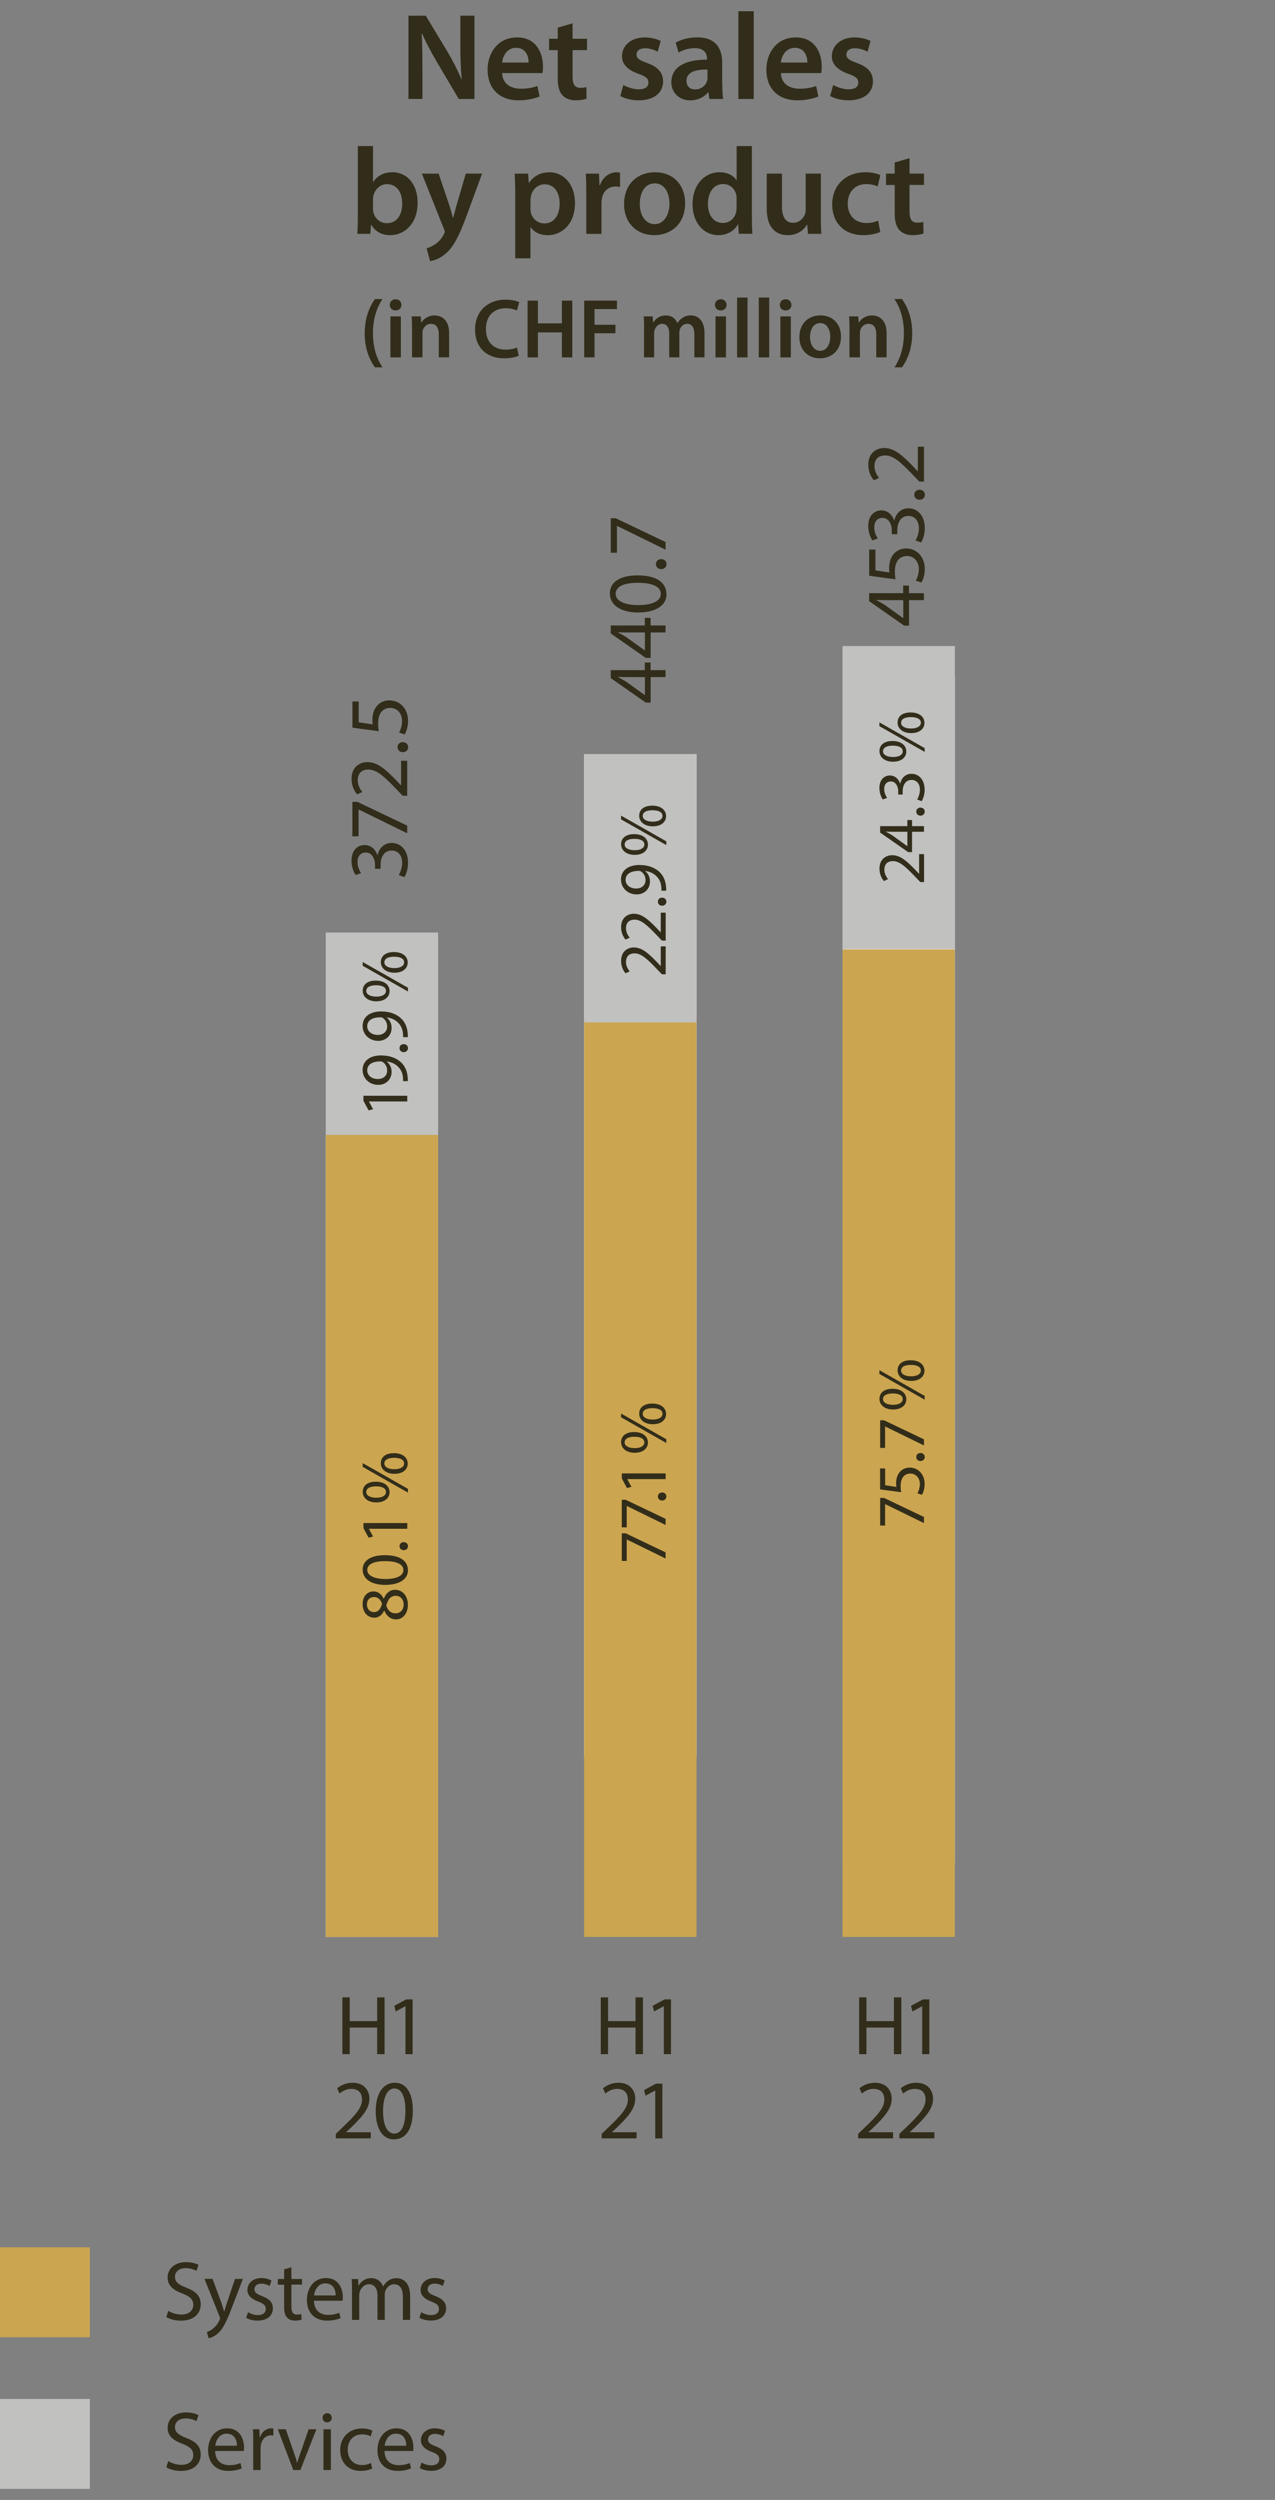 <?xml version="1.0" encoding="utf-8"?>
<!-- Generator: Adobe Illustrator 24.0.1, SVG Export Plug-In . SVG Version: 6.00 Build 0)  -->
<svg version="1.1" xmlns="http://www.w3.org/2000/svg" xmlns:xlink="http://www.w3.org/1999/xlink" x="0px" y="0px"
	 viewBox="0 0 227 445" style="enable-background:new 0 0 227 445;" xml:space="preserve">
<rect x="0" y="0" width="227" height="445" fill="#808080" stroke="none"/>
<style type="text/css">
	.st0{fill:none;}
	.st1{fill:#FFFFFF;}
	.st2{fill:#CCA550;}
	.st3{fill:#C1C1BF;}
	.st4{fill:#878782;}
	.st5{fill-rule:evenodd;clip-rule:evenodd;fill:#CCA550;stroke:#FFFFFF;stroke-width:2;stroke-miterlimit:10;}
	.st6{fill-rule:evenodd;clip-rule:evenodd;fill:#878782;stroke:#FFFFFF;stroke-width:2;stroke-miterlimit:10;}
	.st7{fill-rule:evenodd;clip-rule:evenodd;fill:#C1C1BF;stroke:#FFFFFF;stroke-width:2;stroke-miterlimit:10;}
	.st8{fill:#312D1A;}
	.st9{fill:#CCA550;stroke:#FFFFFF;stroke-width:2;stroke-miterlimit:10;}
	.st10{fill:#878782;stroke:#FFFFFF;stroke-width:2;stroke-miterlimit:10;}
	.st11{opacity:0.6;fill-rule:evenodd;clip-rule:evenodd;fill:#CCA550;stroke:#FFFFFF;stroke-width:2;stroke-miterlimit:10;}
	.st12{opacity:0.6;fill:#CCA550;}
	.st13{display:none;}
	.st14{display:inline;}
	.st15{display:inline;fill:#CCA550;}
	.st16{display:inline;fill:#878782;}
	.st17{display:inline;fill:#C1C1BF;}
	.st18{display:inline;fill:none;}
	.st19{fill:#14407F;}
	.st20{fill:#286094;}
	.st21{fill:#95A4C9;}
	.st22{fill:#75C8F1;}
	.st23{fill:#FF407F;}
	.st24{display:inline;fill:#FFFFFF;}
	.st25{display:inline;opacity:0.6;fill:#CCA550;}
</style>
<g id="Hintergrund">
</g>
<g id="Grafik">
	<rect x="58" y="202" class="st1" width="20" height="142.78"/>
	<rect x="58" y="202" class="st2" width="20" height="142.78"/>
	<rect x="58" y="166" class="st3" width="20" height="36"/>
	<rect y="400.03" class="st2" width="16" height="16"/>
	<rect y="427.03" class="st3" width="16" height="16"/>
	<rect x="104" y="134.26" class="st1" width="20" height="178.52"/>
	<rect x="150" y="120.63" class="st1" width="20" height="211.16"/>
	<rect x="150" y="169" class="st2" width="20" height="175.78"/>
	<rect x="150" y="115" class="st3" width="20" height="53.95"/>
	<g>
		<rect x="150" y="71.83" class="st0" width="20" height="39.75"/>
		<path class="st8" d="M164.5,106.83h-2.66v4.53h-0.87l-6.23-4.35v-1.42h6.06v-1.36h1.03v1.36h2.66V106.83z M160.81,106.83h-3.25
			c-0.51,0-1.02-0.01-1.53-0.04v0.04c0.57,0.3,0.99,0.54,1.44,0.81l3.32,2.38h0.03V106.83z"/>
		<path class="st8" d="M155.86,97.81v3.72l2.5,0.38c-0.03-0.22-0.06-0.43-0.06-0.79c0-0.75,0.17-1.5,0.52-2.1
			c0.44-0.76,1.28-1.39,2.5-1.39c1.91,0,3.33,1.51,3.33,3.63c0,1.06-0.3,1.96-0.6,2.43l-1-0.33c0.24-0.4,0.54-1.2,0.54-2.08
			c0-1.24-0.81-2.31-2.11-2.31c-1.26,0.02-2.16,0.85-2.16,2.8c0,0.55,0.06,0.99,0.11,1.35l-4.68-0.63v-4.66H155.86z"/>
		<path class="st8" d="M162.99,96.2c0.24-0.38,0.61-1.24,0.61-2.16c0-1.69-1.08-2.22-1.89-2.2c-1.37,0.02-1.95,1.24-1.95,2.52v0.73
			h-0.99v-0.73c0-0.96-0.5-2.17-1.65-2.17c-0.78,0-1.47,0.49-1.47,1.71c0,0.78,0.34,1.53,0.64,1.95l-0.96,0.34
			c-0.38-0.51-0.75-1.5-0.75-2.55c0-1.92,1.14-2.79,2.33-2.79c1,0,1.86,0.6,2.29,1.8h0.03c0.24-1.2,1.14-2.17,2.5-2.17
			c1.56,0,2.92,1.21,2.92,3.55c0,1.09-0.34,2.05-0.66,2.53L162.99,96.2z"/>
		<path class="st8" d="M163.72,88.96c-0.55,0-0.94-0.38-0.94-0.9s0.39-0.88,0.94-0.88c0.54,0,0.95,0.34,0.95,0.9
			C164.67,88.6,164.26,88.96,163.72,88.96z"/>
		<path class="st8" d="M164.5,85.73h-0.81l-1-1.03c-2.37-2.49-3.63-3.61-5.1-3.63c-0.99,0-1.9,0.48-1.9,1.93
			c0,0.88,0.45,1.62,0.82,2.07l-0.93,0.42c-0.57-0.67-0.99-1.63-0.99-2.76c0-2.1,1.44-2.98,2.83-2.98c1.8,0,3.25,1.3,5.24,3.36
			l0.72,0.78h0.03v-4.38h1.09V85.73z"/>
	</g>
	<g>
		<rect x="104" y="85.53" class="st0" width="20" height="39.75"/>
		<path class="st8" d="M118.5,120.53h-2.66v4.53h-0.87l-6.23-4.35v-1.42h6.06v-1.36h1.03v1.36h2.66V120.53z M114.81,120.53h-3.25
			c-0.51,0-1.02-0.01-1.53-0.04v0.04c0.57,0.3,0.99,0.54,1.44,0.81l3.32,2.38h0.03V120.53z"/>
		<path class="st8" d="M118.5,112.58h-2.66v4.53h-0.87l-6.23-4.35v-1.42h6.06v-1.36h1.03v1.36h2.66V112.58z M114.81,112.58h-3.25
			c-0.51,0-1.02-0.01-1.53-0.04v0.04c0.57,0.3,0.99,0.54,1.44,0.81l3.32,2.38h0.03V112.58z"/>
		<path class="st8" d="M113.52,102.42c3.31,0,5.14,1.23,5.14,3.39c0,1.9-1.79,3.19-5.01,3.22c-3.27,0-5.07-1.41-5.07-3.39
			C108.58,103.59,110.42,102.42,113.52,102.42z M113.67,107.71c2.54,0,3.98-0.78,3.98-1.98c0-1.35-1.58-1.99-4.07-1.99
			c-2.4,0-3.97,0.61-3.97,1.98C109.61,106.87,111.02,107.71,113.67,107.71z"/>
		<path class="st8" d="M117.72,101.31c-0.55,0-0.94-0.38-0.94-0.9s0.39-0.88,0.94-0.88c0.54,0,0.95,0.34,0.95,0.9
			C118.67,100.95,118.26,101.31,117.72,101.31z"/>
		<path class="st8" d="M108.75,92.25h0.87l8.88,4.24v1.36l-8.63-4.23h-0.03v4.77h-1.1V92.25z"/>
	</g>
	<rect x="104" y="181" class="st2" width="20" height="163.78"/>
	<rect x="104" y="134.28" class="st3" width="20" height="47.72"/>
	<g>
		<rect x="58" y="101.75" class="st0" width="20" height="55"/>
		<path class="st8" d="M70.99,155.76c0.24-0.37,0.61-1.24,0.61-2.16c0-1.69-1.08-2.22-1.89-2.2c-1.37,0.02-1.95,1.24-1.95,2.52v0.73
			h-0.99v-0.73c0-0.96-0.5-2.17-1.65-2.17c-0.78,0-1.47,0.49-1.47,1.71c0,0.78,0.34,1.53,0.64,1.95l-0.96,0.35
			c-0.38-0.51-0.75-1.5-0.75-2.55c0-1.92,1.14-2.79,2.33-2.79c1,0,1.86,0.6,2.29,1.8h0.03c0.24-1.2,1.14-2.17,2.5-2.17
			c1.56,0,2.92,1.21,2.92,3.55c0,1.09-0.34,2.05-0.66,2.53L70.99,155.76z"/>
		<path class="st8" d="M62.75,142.73h0.87l8.88,4.24v1.36l-8.63-4.23h-0.03v4.77h-1.1V142.73z"/>
		<path class="st8" d="M72.5,141.64h-0.81l-1-1.03c-2.37-2.49-3.63-3.61-5.1-3.63c-0.99,0-1.9,0.48-1.9,1.93
			c0,0.88,0.45,1.62,0.82,2.07l-0.93,0.42c-0.57-0.67-0.99-1.63-0.99-2.76c0-2.1,1.44-2.98,2.83-2.98c1.8,0,3.25,1.3,5.24,3.36
			l0.72,0.78h0.03v-4.38h1.09V141.64z"/>
		<path class="st8" d="M71.72,133.89c-0.55,0-0.94-0.38-0.94-0.9s0.39-0.88,0.94-0.88c0.54,0,0.95,0.34,0.95,0.9
			C72.67,133.53,72.26,133.89,71.72,133.89z"/>
		<path class="st8" d="M63.86,124.85v3.72l2.5,0.38c-0.03-0.22-0.06-0.43-0.06-0.79c0-0.75,0.17-1.5,0.52-2.1
			c0.44-0.76,1.28-1.39,2.5-1.39c1.91,0,3.33,1.51,3.33,3.63c0,1.06-0.3,1.96-0.6,2.43l-1-0.33c0.24-0.4,0.54-1.2,0.54-2.08
			c0-1.24-0.81-2.31-2.11-2.31c-1.26,0.02-2.16,0.85-2.16,2.8c0,0.55,0.06,0.99,0.11,1.35l-4.68-0.63v-4.66H63.86z"/>
	</g>
	<g>
		<rect x="58" y="202" class="st0" width="20" height="143"/>
		<path class="st8" d="M70.52,288.26c-0.98,0-1.68-0.59-2.09-1.55l-0.04,0.01c-0.41,0.86-1.08,1.24-1.75,1.24
			c-1.24,0-2.08-1.04-2.08-2.41c0-1.51,0.95-2.27,1.92-2.27c0.66,0,1.37,0.32,1.82,1.28h0.04c0.38-0.97,1.07-1.57,2.01-1.57
			c1.36,0,2.27,1.16,2.27,2.65C72.63,287.28,71.66,288.26,70.52,288.26z M66.58,286.96c0.78,0,1.2-0.59,1.44-1.49
			c-0.23-0.67-0.71-1.19-1.42-1.19c-0.62,0-1.27,0.37-1.27,1.32C65.33,286.48,65.9,286.96,66.58,286.96z M70.47,284.06
			c-0.95,0-1.4,0.66-1.7,1.72c0.26,0.91,0.86,1.4,1.61,1.4c0.79,0.04,1.49-0.56,1.49-1.56C71.86,284.67,71.28,284.06,70.47,284.06z"
			/>
		<path class="st8" d="M68.52,276.83c2.65,0,4.11,0.98,4.11,2.71c0,1.52-1.43,2.55-4.01,2.58c-2.61,0-4.05-1.13-4.05-2.71
			C64.57,277.77,66.04,276.83,68.52,276.83z M68.64,281.07c2.03,0,3.18-0.62,3.18-1.58c0-1.08-1.26-1.6-3.25-1.6
			c-1.92,0-3.18,0.49-3.18,1.58C65.39,280.39,66.52,281.07,68.64,281.07z"/>
		<path class="st8" d="M71.88,275.94c-0.44,0-0.75-0.3-0.75-0.72s0.31-0.71,0.75-0.71c0.43,0,0.76,0.28,0.76,0.72
			C72.63,275.65,72.31,275.94,71.88,275.94z"/>
		<path class="st8" d="M65.69,272.13v0.02l0.73,1.36l-0.8,0.2l-0.91-1.7v-0.9h7.8v1.02H65.69z"/>
		<path class="st8" d="M72.63,265.69l-8.06-4.58v-0.67l8.06,4.58V265.69z M66.9,263.75c1.64,0,2.46,0.86,2.46,1.87
			c0,0.97-0.78,1.81-2.35,1.82c-1.56,0-2.43-0.85-2.43-1.88C64.57,264.47,65.41,263.75,66.9,263.75z M66.97,266.6
			c1,0.02,1.75-0.35,1.75-1.01c0-0.7-0.74-1.01-1.77-1.01c-0.95,0-1.74,0.28-1.74,1.01C65.21,266.25,65.99,266.6,66.97,266.6z
			 M70.13,258.67c1.64,0,2.46,0.86,2.46,1.86c0,0.97-0.78,1.81-2.34,1.82c-1.57,0-2.45-0.85-2.45-1.88
			C67.8,259.38,68.64,258.67,70.13,258.67z M70.2,261.53c1,0.01,1.75-0.37,1.75-1.02c0-0.7-0.74-1.01-1.78-1.01
			c-0.95,0-1.74,0.28-1.74,1.01C68.43,261.17,69.21,261.53,70.2,261.53z"/>
	</g>
	<g>
		<rect x="58" y="166" class="st0" width="20" height="36"/>
		<path class="st8" d="M65.69,196.07v0.02l0.73,1.36l-0.8,0.2l-0.91-1.7v-0.9h7.8v1.02H65.69z"/>
		<path class="st8" d="M71.76,192.45c0.02-0.23,0-0.49-0.04-0.85c-0.08-0.61-0.34-1.19-0.76-1.63c-0.47-0.52-1.15-0.89-2.08-1.03
			v0.04c0.53,0.43,0.84,1.06,0.84,1.83c0,1.4-1.06,2.3-2.39,2.3c-1.48,0-2.77-1.07-2.77-2.66c0-1.6,1.29-2.58,3.29-2.58
			c1.71,0,2.92,0.58,3.66,1.34c0.59,0.6,0.95,1.43,1.04,2.27c0.06,0.38,0.07,0.72,0.06,0.97H71.76z M67.27,192.07
			c0.97,0,1.66-0.59,1.66-1.5c0-0.71-0.35-1.26-0.82-1.54c-0.1-0.06-0.22-0.1-0.38-0.1c-1.33,0-2.35,0.49-2.35,1.6
			C65.38,191.43,66.17,192.07,67.27,192.07z"/>
		<path class="st8" d="M71.88,187.29c-0.44,0-0.75-0.3-0.75-0.72s0.31-0.71,0.75-0.71c0.43,0,0.76,0.28,0.76,0.72
			C72.63,187,72.31,187.29,71.88,187.29z"/>
		<path class="st8" d="M71.76,184.61c0.02-0.23,0-0.49-0.04-0.85c-0.08-0.61-0.34-1.19-0.76-1.63c-0.47-0.52-1.15-0.89-2.08-1.03
			v0.04c0.53,0.43,0.84,1.06,0.84,1.84c0,1.4-1.06,2.3-2.39,2.3c-1.48,0-2.77-1.07-2.77-2.66c0-1.6,1.29-2.58,3.29-2.58
			c1.71,0,2.92,0.58,3.66,1.34c0.59,0.6,0.95,1.43,1.04,2.27c0.06,0.38,0.07,0.72,0.06,0.97H71.76z M67.27,184.22
			c0.97,0,1.66-0.59,1.66-1.5c0-0.71-0.35-1.26-0.82-1.54c-0.1-0.06-0.22-0.1-0.38-0.1c-1.33,0-2.35,0.49-2.35,1.6
			C65.38,183.59,66.17,184.22,67.27,184.22z"/>
		<path class="st8" d="M72.63,176.49l-8.06-4.58v-0.67l8.06,4.58V176.49z M66.9,174.55c1.64,0,2.46,0.86,2.46,1.87
			c0,0.97-0.78,1.81-2.35,1.82c-1.56,0-2.43-0.85-2.43-1.88C64.57,175.27,65.41,174.55,66.9,174.55z M66.97,177.4
			c1,0.02,1.75-0.35,1.75-1.01c0-0.7-0.74-1.01-1.77-1.01c-0.95,0-1.74,0.28-1.74,1.01C65.21,177.05,65.99,177.4,66.97,177.4z
			 M70.13,169.47c1.64,0,2.46,0.86,2.46,1.86c0,0.97-0.78,1.81-2.34,1.82c-1.57,0-2.45-0.85-2.45-1.88
			C67.8,170.18,68.64,169.47,70.13,169.47z M70.2,172.33c1,0.01,1.75-0.37,1.75-1.02c0-0.7-0.74-1.01-1.78-1.01
			c-0.95,0-1.74,0.28-1.74,1.01C68.43,171.97,69.21,172.33,70.2,172.33z"/>
	</g>
	<g>
		<rect x="150" y="169" class="st0" width="20" height="176"/>
		<path class="st8" d="M156.7,266.64h0.7l7.1,3.39v1.09l-6.9-3.38h-0.02v3.81h-0.88V266.64z"/>
		<path class="st8" d="M157.59,261.41v2.97l2,0.3c-0.02-0.18-0.05-0.35-0.05-0.64c0-0.6,0.13-1.2,0.42-1.68
			c0.35-0.61,1.02-1.12,2-1.12c1.52,0,2.66,1.21,2.66,2.9c0,0.85-0.24,1.57-0.48,1.94l-0.8-0.26c0.19-0.32,0.43-0.96,0.43-1.67
			c0-1-0.65-1.85-1.69-1.85c-1.01,0.01-1.73,0.68-1.73,2.24c0,0.44,0.05,0.79,0.08,1.08l-3.74-0.5v-3.73H157.59z"/>
		<path class="st8" d="M163.88,260.07c-0.44,0-0.75-0.3-0.75-0.72s0.31-0.71,0.75-0.71c0.43,0,0.76,0.28,0.76,0.72
			C164.63,259.79,164.31,260.07,163.88,260.07z"/>
		<path class="st8" d="M156.7,252.82h0.7l7.1,3.39v1.09l-6.9-3.38h-0.02v3.81h-0.88V252.82z"/>
		<path class="st8" d="M164.63,249.15l-8.06-4.58v-0.67l8.06,4.58V249.15z M158.9,247.21c1.64,0,2.46,0.86,2.46,1.87
			c0,0.97-0.78,1.81-2.35,1.82c-1.56,0-2.43-0.85-2.43-1.88C156.57,247.93,157.41,247.21,158.9,247.21z M158.97,250.06
			c1,0.02,1.75-0.35,1.75-1.01c0-0.7-0.74-1.01-1.77-1.01c-0.95,0-1.74,0.28-1.74,1.01C157.21,249.71,157.99,250.06,158.97,250.06z
			 M162.13,242.13c1.64,0,2.46,0.86,2.46,1.86c0,0.97-0.78,1.81-2.34,1.82c-1.57,0-2.45-0.85-2.45-1.88
			C159.8,242.84,160.64,242.13,162.13,242.13z M162.2,244.99c1,0.01,1.75-0.37,1.75-1.02c0-0.7-0.74-1.01-1.78-1.01
			c-0.95,0-1.74,0.28-1.74,1.01C160.43,244.63,161.21,244.99,162.2,244.99z"/>
	</g>
	<g>
		<rect x="150" y="115" class="st0" width="20" height="54"/>
		<path class="st8" d="M164.5,157.01h-0.65l-0.8-0.83c-1.89-1.99-2.9-2.89-4.08-2.9c-0.79,0-1.52,0.38-1.52,1.55
			c0,0.71,0.36,1.3,0.66,1.66l-0.74,0.34c-0.46-0.54-0.79-1.31-0.79-2.21c0-1.68,1.15-2.39,2.27-2.39c1.44,0,2.6,1.04,4.19,2.69
			l0.58,0.62h0.02v-3.5h0.88V157.01z"/>
		<path class="st8" d="M164.5,148.06h-2.12v3.62h-0.7l-4.98-3.48v-1.14h4.85v-1.09h0.83v1.09h2.12V148.06z M161.55,148.06h-2.6
			c-0.41,0-0.82-0.01-1.22-0.04v0.04c0.46,0.24,0.79,0.43,1.15,0.65l2.65,1.91h0.02V148.06z"/>
		<path class="st8" d="M163.88,145.19c-0.44,0-0.75-0.3-0.75-0.72s0.31-0.71,0.75-0.71c0.43,0,0.76,0.28,0.76,0.72
			C164.63,144.9,164.31,145.19,163.88,145.19z"/>
		<path class="st8" d="M163.29,142.32c0.19-0.3,0.49-1,0.49-1.73c0-1.36-0.86-1.78-1.51-1.76c-1.09,0.01-1.56,1-1.56,2.01v0.59
			h-0.79v-0.59c0-0.77-0.4-1.74-1.32-1.74c-0.62,0-1.18,0.4-1.18,1.37c0,0.62,0.28,1.22,0.52,1.56l-0.77,0.28
			c-0.3-0.41-0.6-1.2-0.6-2.04c0-1.54,0.91-2.23,1.86-2.23c0.8,0,1.49,0.48,1.83,1.44h0.02c0.19-0.96,0.91-1.74,2-1.74
			c1.25,0,2.34,0.97,2.34,2.84c0,0.88-0.28,1.64-0.53,2.03L163.29,142.32z"/>
		<path class="st8" d="M164.63,133.84l-8.06-4.58v-0.67l8.06,4.58V133.84z M158.9,131.9c1.64,0,2.46,0.86,2.46,1.87
			c0,0.97-0.78,1.81-2.35,1.82c-1.56,0-2.43-0.85-2.43-1.88C156.57,132.62,157.41,131.9,158.9,131.9z M158.97,134.75
			c1,0.02,1.75-0.35,1.75-1.01c0-0.7-0.74-1.01-1.77-1.01c-0.95,0-1.74,0.28-1.74,1.01C157.21,134.4,157.99,134.75,158.97,134.75z
			 M162.13,126.82c1.64,0,2.46,0.86,2.46,1.86c0,0.97-0.78,1.81-2.34,1.82c-1.57,0-2.45-0.85-2.45-1.88
			C159.8,127.53,160.64,126.82,162.13,126.82z M162.2,129.68c1,0.01,1.75-0.37,1.75-1.02c0-0.7-0.74-1.01-1.78-1.01
			c-0.95,0-1.74,0.28-1.74,1.01C160.43,129.32,161.21,129.68,162.2,129.68z"/>
	</g>
	<g>
		<rect x="104" y="134" class="st0" width="20" height="49"/>
		<path class="st8" d="M118.5,173.43h-0.65l-0.8-0.83c-1.89-1.99-2.9-2.89-4.08-2.9c-0.79,0-1.52,0.38-1.52,1.55
			c0,0.71,0.36,1.3,0.66,1.66l-0.74,0.34c-0.46-0.54-0.79-1.31-0.79-2.21c0-1.68,1.15-2.39,2.27-2.39c1.44,0,2.6,1.04,4.19,2.69
			l0.58,0.62h0.02v-3.5h0.88V173.43z"/>
		<path class="st8" d="M118.5,167.43h-0.65l-0.8-0.83c-1.89-1.99-2.9-2.89-4.08-2.9c-0.79,0-1.52,0.38-1.52,1.55
			c0,0.71,0.36,1.3,0.66,1.66l-0.74,0.34c-0.46-0.54-0.79-1.31-0.79-2.21c0-1.68,1.15-2.39,2.27-2.39c1.44,0,2.6,1.04,4.19,2.69
			l0.58,0.62h0.02v-3.5h0.88V167.43z"/>
		<path class="st8" d="M117.88,161.22c-0.44,0-0.75-0.3-0.75-0.72s0.31-0.71,0.75-0.71c0.43,0,0.76,0.28,0.76,0.72
			C118.63,160.93,118.31,161.22,117.88,161.22z"/>
		<path class="st8" d="M117.76,158.54c0.02-0.23,0-0.49-0.04-0.85c-0.08-0.61-0.34-1.19-0.76-1.63c-0.47-0.52-1.15-0.89-2.08-1.03
			v0.04c0.53,0.43,0.84,1.06,0.84,1.84c0,1.4-1.06,2.3-2.39,2.3c-1.48,0-2.77-1.07-2.77-2.66c0-1.6,1.29-2.58,3.29-2.58
			c1.71,0,2.92,0.58,3.66,1.34c0.59,0.6,0.95,1.43,1.04,2.27c0.06,0.38,0.07,0.72,0.06,0.97H117.76z M113.27,158.16
			c0.97,0,1.66-0.59,1.66-1.5c0-0.71-0.35-1.26-0.82-1.54c-0.1-0.06-0.22-0.1-0.38-0.1c-1.33,0-2.35,0.49-2.35,1.6
			C111.38,157.52,112.17,158.16,113.27,158.16z"/>
		<path class="st8" d="M118.63,150.43l-8.06-4.58v-0.67l8.06,4.58V150.43z M112.9,148.48c1.64,0,2.46,0.86,2.46,1.87
			c0,0.97-0.78,1.81-2.35,1.82c-1.56,0-2.43-0.85-2.43-1.88C110.57,149.2,111.41,148.48,112.9,148.48z M112.97,151.34
			c1,0.02,1.75-0.35,1.75-1.01c0-0.7-0.74-1.01-1.77-1.01c-0.95,0-1.74,0.28-1.74,1.01C111.21,150.99,111.99,151.34,112.97,151.34z
			 M116.13,143.41c1.64,0,2.46,0.86,2.46,1.86c0,0.97-0.78,1.81-2.34,1.82c-1.57,0-2.45-0.85-2.45-1.88
			C113.8,144.12,114.64,143.41,116.13,143.41z M116.2,146.26c1,0.01,1.75-0.37,1.75-1.02c0-0.7-0.74-1.01-1.78-1.01
			c-0.95,0-1.74,0.28-1.74,1.01C114.43,145.9,115.21,146.26,116.2,146.26z"/>
	</g>
	<g>
		<rect x="104" y="183" class="st0" width="20" height="162"/>
		<path class="st8" d="M110.7,272.94h0.7l7.1,3.39v1.09l-6.9-3.38h-0.02v3.81h-0.88V272.94z"/>
		<path class="st8" d="M110.7,266.97h0.7l7.1,3.39v1.09l-6.9-3.38h-0.02v3.81h-0.88V266.97z"/>
		<path class="st8" d="M117.88,267.1c-0.44,0-0.75-0.3-0.75-0.72s0.31-0.71,0.75-0.71c0.43,0,0.76,0.28,0.76,0.72
			C118.63,266.81,118.31,267.1,117.88,267.1z"/>
		<path class="st8" d="M111.69,263.29v0.02l0.73,1.36l-0.8,0.2l-0.91-1.7v-0.9h7.8v1.02H111.69z"/>
		<path class="st8" d="M118.63,256.86l-8.06-4.58v-0.67l8.06,4.58V256.86z M112.9,254.91c1.64,0,2.46,0.86,2.46,1.87
			c0,0.97-0.78,1.81-2.35,1.82c-1.56,0-2.43-0.85-2.43-1.88C110.57,255.63,111.41,254.91,112.9,254.91z M112.97,257.77
			c1,0.02,1.75-0.35,1.75-1.01c0-0.7-0.74-1.01-1.77-1.01c-0.95,0-1.74,0.28-1.74,1.01C111.21,257.42,111.99,257.77,112.97,257.77z
			 M116.13,249.84c1.64,0,2.46,0.86,2.46,1.86c0,0.97-0.78,1.81-2.34,1.82c-1.57,0-2.45-0.85-2.45-1.88
			C113.8,250.55,114.64,249.84,116.13,249.84z M116.2,252.69c1,0.01,1.75-0.37,1.75-1.02c0-0.7-0.74-1.01-1.78-1.01
			c-0.95,0-1.74,0.28-1.74,1.01C114.43,252.33,115.21,252.69,116.2,252.69z"/>
	</g>
</g>
<g id="Typo_x5F_DE" class="st13">
	<g class="st14">
		<rect y="2.96" class="st0" width="226" height="69"/>
		<path class="st8" d="M54.18,18.58V3.75h3.08l3.83,6.36c0.99,1.65,1.85,3.37,2.53,4.97h0.04c-0.18-1.98-0.24-3.89-0.24-6.16V3.75
			h2.51v14.83h-2.79l-3.87-6.54c-0.95-1.61-1.94-3.43-2.66-5.1l-0.07,0.02c0.11,1.91,0.13,3.87,0.13,6.31v5.3H54.18z"/>
		<path class="st8" d="M70.64,13.98c0.07,1.94,1.58,2.77,3.3,2.77c1.25,0,2.16-0.18,2.97-0.48l0.4,1.87
			c-0.92,0.37-2.2,0.68-3.74,0.68c-3.48,0-5.52-2.16-5.52-5.44c0-2.97,1.8-5.76,5.24-5.76c3.5,0,4.62,2.86,4.62,5.21
			c0,0.51-0.04,0.9-0.09,1.14H70.64z M75.35,12.09c0.02-0.99-0.42-2.62-2.22-2.62c-1.67,0-2.38,1.52-2.49,2.62H75.35z"/>
		<path class="st8" d="M82.96,5.12v2.75h2.57v2.02h-2.57v4.73c0,1.3,0.35,1.98,1.39,1.98c0.51,0,0.75-0.04,1.06-0.13l0.04,2.07
			c-0.4,0.15-1.1,0.29-1.96,0.29c-0.99,0-1.83-0.35-2.33-0.9c-0.57-0.62-0.84-1.58-0.84-2.99V9.89h-1.54V7.87h1.54V5.89L82.96,5.12z
			"/>
		<path class="st8" d="M90.46,5.12v2.75h2.57v2.02h-2.57v4.73c0,1.3,0.35,1.98,1.39,1.98c0.51,0,0.75-0.04,1.06-0.13l0.04,2.07
			c-0.4,0.15-1.1,0.29-1.96,0.29c-0.99,0-1.83-0.35-2.33-0.9c-0.57-0.62-0.84-1.58-0.84-2.99V9.89h-1.54V7.87h1.54V5.89L90.46,5.12z
			"/>
		<path class="st8" d="M104.92,13.13c0,3.94-2.77,5.7-5.5,5.7c-3.04,0-5.37-2.09-5.37-5.52c0-3.52,2.31-5.68,5.54-5.68
			C102.78,7.63,104.92,9.87,104.92,13.13z M96.84,13.24c0,2.07,1.01,3.63,2.66,3.63c1.54,0,2.62-1.52,2.62-3.67
			c0-1.67-0.75-3.59-2.6-3.59C97.61,9.61,96.84,11.45,96.84,13.24z"/>
		<path class="st8" d="M116.51,15.37c0,1.28,0.04,2.33,0.09,3.21h-2.38l-0.13-1.63h-0.04c-0.46,0.77-1.52,1.87-3.43,1.87
			c-1.96,0-3.74-1.17-3.74-4.67V7.87h2.71v5.83c0,1.78,0.57,2.93,2,2.93c1.08,0,1.78-0.77,2.07-1.45c0.09-0.24,0.15-0.53,0.15-0.84
			V7.87h2.71V15.37z"/>
		<path class="st8" d="M119.22,11.06c0-1.23-0.02-2.27-0.09-3.19h2.33l0.11,1.58h0.07c0.53-0.84,1.5-1.83,3.3-1.83
			c1.41,0,2.51,0.79,2.97,1.98h0.04c0.37-0.59,0.81-1.03,1.32-1.34c0.59-0.42,1.28-0.64,2.16-0.64c1.78,0,3.59,1.21,3.59,4.64v6.31
			h-2.64v-5.92c0-1.78-0.62-2.84-1.91-2.84c-0.92,0-1.61,0.66-1.89,1.43c-0.07,0.26-0.13,0.59-0.13,0.9v6.42h-2.64v-6.21
			c0-1.5-0.59-2.55-1.85-2.55c-1.01,0-1.69,0.79-1.94,1.54c-0.11,0.26-0.15,0.57-0.15,0.88v6.34h-2.64V11.06z"/>
		<path class="st8" d="M137.52,16.1c0.62,0.37,1.78,0.77,2.75,0.77c1.19,0,1.72-0.48,1.72-1.19c0-0.73-0.44-1.1-1.76-1.56
			c-2.09-0.73-2.97-1.87-2.95-3.12c0-1.89,1.56-3.37,4.05-3.37c1.19,0,2.22,0.31,2.84,0.64l-0.53,1.91
			c-0.46-0.26-1.32-0.62-2.27-0.62c-0.97,0-1.5,0.46-1.5,1.12c0,0.68,0.51,1.01,1.87,1.5c1.94,0.7,2.84,1.69,2.86,3.28
			c0,1.94-1.52,3.37-4.36,3.37c-1.3,0-2.46-0.33-3.26-0.77L137.52,16.1z"/>
		<path class="st8" d="M154.92,16.01c0,0.97,0.04,1.91,0.15,2.57h-2.44l-0.18-1.19h-0.07c-0.66,0.84-1.78,1.43-3.17,1.43
			c-2.16,0-3.37-1.56-3.37-3.19c0-2.71,2.4-4.07,6.36-4.05v-0.18c0-0.7-0.29-1.87-2.18-1.87c-1.06,0-2.16,0.33-2.88,0.79l-0.53-1.76
			c0.79-0.48,2.18-0.95,3.87-0.95c3.43,0,4.42,2.18,4.42,4.51V16.01z M152.28,13.35c-1.91-0.04-3.74,0.37-3.74,2
			c0,1.06,0.68,1.54,1.54,1.54c1.08,0,1.87-0.7,2.11-1.47c0.07-0.2,0.09-0.42,0.09-0.59V13.35z"/>
		<path class="st8" d="M160.53,5.12v2.75h2.57v2.02h-2.57v4.73c0,1.3,0.35,1.98,1.39,1.98c0.51,0,0.75-0.04,1.06-0.13l0.04,2.07
			c-0.4,0.15-1.1,0.29-1.96,0.29c-0.99,0-1.83-0.35-2.33-0.9c-0.57-0.62-0.84-1.58-0.84-2.99V9.89h-1.54V7.87h1.54V5.89L160.53,5.12
			z"/>
		<path class="st8" d="M163.92,17.02l4.03-5.15c0.55-0.66,1.01-1.19,1.58-1.8v-0.04h-5.21V7.87h8.52v1.65l-3.94,5.04
			c-0.53,0.64-1.03,1.25-1.58,1.83v0.04h5.66v2.16h-9.04V17.02z"/>
		<path class="st8" d="M40.44,35.06c0-1.23-0.02-2.27-0.09-3.19h2.38l0.13,1.61h0.07c0.46-0.84,1.63-1.85,3.41-1.85
			c1.87,0,3.81,1.21,3.81,4.6v6.36h-2.71v-6.05c0-1.54-0.57-2.71-2.05-2.71c-1.08,0-1.83,0.77-2.11,1.58
			c-0.09,0.24-0.11,0.57-0.11,0.88v6.29h-2.73V35.06z"/>
		<path class="st8" d="M61.13,40.01c0,0.97,0.04,1.91,0.15,2.57h-2.44l-0.18-1.19H58.6c-0.66,0.84-1.78,1.43-3.17,1.43
			c-2.16,0-3.37-1.56-3.37-3.19c0-2.71,2.4-4.07,6.36-4.05v-0.18c0-0.7-0.29-1.87-2.18-1.87c-1.06,0-2.16,0.33-2.88,0.79l-0.53-1.76
			c0.79-0.48,2.18-0.95,3.87-0.95c3.43,0,4.42,2.18,4.42,4.51V40.01z M58.49,37.35c-1.91-0.04-3.74,0.37-3.74,2
			c0,1.06,0.68,1.54,1.54,1.54c1.08,0,1.87-0.7,2.11-1.47c0.07-0.2,0.09-0.42,0.09-0.59V37.35z"/>
		<path class="st8" d="M71.64,42.25c-0.57,0.26-1.69,0.57-3.04,0.57c-3.34,0-5.52-2.16-5.52-5.48c0-3.21,2.2-5.72,5.96-5.72
			c0.99,0,2,0.22,2.62,0.51l-0.48,2.02c-0.44-0.2-1.08-0.42-2.05-0.42c-2.07,0-3.3,1.52-3.28,3.48c0,2.2,1.43,3.45,3.28,3.45
			c0.95,0,1.61-0.2,2.13-0.42L71.64,42.25z"/>
		<path class="st8" d="M73.42,26.96h2.73v6.38h0.04c0.33-0.51,0.79-0.95,1.34-1.23c0.53-0.31,1.17-0.48,1.85-0.48
			c1.83,0,3.74,1.21,3.74,4.64v6.31h-2.71v-6.01c0-1.56-0.57-2.73-2.07-2.73c-1.06,0-1.8,0.7-2.09,1.52
			c-0.09,0.22-0.11,0.51-0.11,0.81v6.4h-2.73V26.96z"/>
		<path class="st8" d="M90.23,27.95c0.97-0.18,2.31-0.31,4.14-0.31c1.98,0,3.43,0.42,4.38,1.21c0.88,0.73,1.45,1.89,1.45,3.28
			c0,1.41-0.44,2.57-1.28,3.37c-1.08,1.08-2.77,1.58-4.69,1.58c-0.51,0-0.97-0.02-1.32-0.09v5.59h-2.68V27.95z M92.91,34.86
			c0.33,0.09,0.77,0.11,1.32,0.11c2.02,0,3.26-0.99,3.26-2.73c0-1.65-1.14-2.53-3.01-2.53c-0.75,0-1.28,0.07-1.56,0.13V34.86z"/>
		<path class="st8" d="M101.93,35.32c0-1.45-0.02-2.49-0.09-3.45h2.35l0.09,2.05h0.09c0.53-1.52,1.78-2.29,2.93-2.29
			c0.26,0,0.42,0.02,0.64,0.07v2.55c-0.22-0.04-0.46-0.09-0.79-0.09c-1.3,0-2.18,0.84-2.42,2.05c-0.04,0.24-0.09,0.53-0.09,0.84
			v5.54h-2.71V35.32z"/>
		<path class="st8" d="M119.54,37.13c0,3.94-2.77,5.7-5.5,5.7c-3.04,0-5.37-2.09-5.37-5.52c0-3.52,2.31-5.68,5.54-5.68
			C117.4,31.63,119.54,33.87,119.54,37.13z M111.46,37.24c0,2.07,1.01,3.63,2.66,3.63c1.54,0,2.62-1.52,2.62-3.67
			c0-1.67-0.75-3.59-2.6-3.59C112.23,33.61,111.46,35.45,111.46,37.24z"/>
		<path class="st8" d="M131.42,26.96v12.61c0,1.1,0.04,2.29,0.09,3.01h-2.42l-0.11-1.69h-0.04c-0.64,1.19-1.94,1.94-3.5,1.94
			c-2.55,0-4.58-2.18-4.58-5.48c-0.02-3.59,2.22-5.72,4.8-5.72c1.47,0,2.53,0.62,3.01,1.41h0.04v-6.07H131.42z M128.71,36.33
			c0-0.22-0.02-0.48-0.07-0.7c-0.24-1.06-1.1-1.91-2.33-1.91c-1.74,0-2.71,1.54-2.71,3.54c0,1.96,0.97,3.39,2.68,3.39
			c1.1,0,2.07-0.75,2.33-1.91c0.07-0.24,0.09-0.51,0.09-0.79V36.33z"/>
		<path class="st8" d="M143.69,39.37c0,1.28,0.04,2.33,0.09,3.21h-2.38l-0.13-1.63h-0.04c-0.46,0.77-1.52,1.87-3.43,1.87
			c-1.96,0-3.74-1.17-3.74-4.67v-6.29h2.71v5.83c0,1.78,0.57,2.93,2,2.93c1.08,0,1.78-0.77,2.07-1.45c0.09-0.24,0.15-0.53,0.15-0.84
			v-6.47h2.71V39.37z"/>
		<path class="st8" d="M149.1,36.58h0.04c0.26-0.42,0.57-0.88,0.86-1.25l2.6-3.45h3.26l-3.96,4.38l4.53,6.34h-3.32l-3.08-4.73
			l-0.92,1.08v3.65h-2.71V26.96h2.71V36.58z"/>
		<path class="st8" d="M160.48,29.12v2.75h2.57v2.02h-2.57v4.73c0,1.3,0.35,1.98,1.39,1.98c0.51,0,0.75-0.04,1.06-0.13l0.04,2.07
			c-0.4,0.15-1.1,0.29-1.96,0.29c-0.99,0-1.83-0.35-2.33-0.9c-0.57-0.62-0.84-1.58-0.84-2.99v-5.04h-1.54v-2.02h1.54v-1.98
			L160.48,29.12z"/>
		<path class="st8" d="M166.66,37.98c0.07,1.94,1.58,2.77,3.3,2.77c1.25,0,2.16-0.18,2.97-0.48l0.4,1.87
			c-0.92,0.37-2.2,0.68-3.74,0.68c-3.48,0-5.52-2.16-5.52-5.44c0-2.97,1.8-5.76,5.24-5.76c3.5,0,4.62,2.86,4.62,5.21
			c0,0.51-0.04,0.9-0.09,1.14H166.66z M171.37,36.09c0.02-0.99-0.42-2.62-2.22-2.62c-1.67,0-2.38,1.52-2.49,2.62H171.37z"/>
		<path class="st8" d="M175.87,35.06c0-1.23-0.02-2.27-0.09-3.19h2.38l0.13,1.61h0.07c0.46-0.84,1.63-1.85,3.41-1.85
			c1.87,0,3.81,1.21,3.81,4.6v6.36h-2.71v-6.05c0-1.54-0.57-2.71-2.05-2.71c-1.08,0-1.83,0.77-2.11,1.58
			c-0.09,0.24-0.11,0.57-0.11,0.88v6.29h-2.73V35.06z"/>
		<path class="st8" d="M76.03,54.19c-0.96,1.42-1.69,3.4-1.69,6.1c0,2.66,0.75,4.62,1.69,6.06h-1.35c-0.85-1.2-1.81-3.15-1.81-6.06
			c0.01-2.92,0.96-4.89,1.81-6.1H76.03z"/>
		<path class="st8" d="M79.41,55.24c0,0.56-0.41,0.99-1.05,0.99c-0.61,0-1.02-0.44-1.02-0.99c0-0.57,0.42-1,1.04-1
			C79,54.23,79.39,54.67,79.41,55.24z M77.44,64.58v-7.3h1.86v7.3H77.44z"/>
		<path class="st8" d="M81.28,59.45c0-0.84-0.01-1.54-0.06-2.17h1.62l0.09,1.09h0.04c0.31-0.57,1.11-1.26,2.32-1.26
			c1.27,0,2.59,0.83,2.59,3.13v4.33h-1.84v-4.13c0-1.05-0.39-1.84-1.4-1.84c-0.73,0-1.25,0.52-1.44,1.08
			c-0.06,0.17-0.07,0.39-0.07,0.6v4.29h-1.86V59.45z"/>
		<path class="st8" d="M100.29,64.28c-0.44,0.22-1.4,0.46-2.61,0.46c-3.21,0-5.16-2.02-5.16-5.1c0-3.33,2.31-5.34,5.4-5.34
			c1.21,0,2.08,0.25,2.46,0.45l-0.4,1.47c-0.48-0.21-1.14-0.39-1.98-0.39c-2.05,0-3.54,1.29-3.54,3.72c0,2.22,1.3,3.65,3.52,3.65
			c0.75,0,1.53-0.15,2.01-0.38L100.29,64.28z"/>
		<path class="st8" d="M103.71,54.47v4.05h4.27v-4.05h1.85v10.11h-1.85v-4.45h-4.27v4.45h-1.84V54.47H103.71z"/>
		<path class="st8" d="M111.94,54.47h5.83v1.51h-3.99v2.79h3.72v1.51h-3.72v4.29h-1.84V54.47z"/>
		<path class="st8" d="M131.22,60.46c-0.06-1.3-0.13-2.88-0.12-4.26h-0.04c-0.33,1.25-0.75,2.61-1.2,3.88l-1.47,4.38h-1.42
			l-1.35-4.32c-0.39-1.29-0.75-2.67-1.02-3.94h-0.03c-0.04,1.33-0.1,2.94-0.18,4.32l-0.22,4.06h-1.73l0.68-10.11h2.43l1.32,4.06
			c0.36,1.19,0.68,2.39,0.93,3.51h0.04c0.27-1.1,0.62-2.34,1-3.52l1.39-4.05h2.4l0.58,10.11h-1.8L131.22,60.46z"/>
		<path class="st8" d="M137.11,55.24c0,0.56-0.41,0.99-1.05,0.99c-0.62,0-1.02-0.44-1.02-0.99c0-0.57,0.42-1,1.04-1
			C136.71,54.23,137.1,54.67,137.11,55.24z M135.15,64.58v-7.3h1.86v7.3H135.15z"/>
		<path class="st8" d="M145.93,60.86c0,2.68-1.89,3.88-3.75,3.88c-2.07,0-3.66-1.42-3.66-3.77c0-2.4,1.57-3.87,3.78-3.87
			C144.48,57.11,145.93,58.64,145.93,60.86z M140.43,60.94c0,1.41,0.69,2.48,1.82,2.48c1.05,0,1.78-1.04,1.78-2.5
			c0-1.14-0.51-2.44-1.77-2.44C140.95,58.46,140.43,59.72,140.43,60.94z"/>
		<path class="st8" d="M147.9,64.75c-0.66,0-1.13-0.51-1.13-1.19c0-0.69,0.48-1.19,1.14-1.19c0.67,0,1.14,0.48,1.14,1.19
			c0,0.67-0.45,1.19-1.14,1.19H147.9z"/>
		<path class="st8" d="M149.97,66.35c0.95-1.42,1.68-3.42,1.68-6.09s-0.73-4.63-1.68-6.07h1.33c0.87,1.2,1.83,3.15,1.83,6.09
			c-0.01,2.92-0.96,4.86-1.83,6.07H149.97z"/>
	</g>
	<g class="st14">
		<rect x="29" y="402.28" class="st0" width="197" height="11.5"/>
		<path class="st8" d="M29.96,411.34c0.58,0.36,1.44,0.66,2.34,0.66c1.33,0,2.11-0.7,2.11-1.72c0-0.95-0.54-1.48-1.9-2.01
			c-1.65-0.58-2.67-1.44-2.67-2.86c0-1.57,1.31-2.74,3.27-2.74c1.04,0,1.78,0.24,2.23,0.49l-0.36,1.06c-0.33-0.18-1-0.48-1.92-0.48
			c-1.38,0-1.91,0.83-1.91,1.52c0,0.94,0.62,1.41,2.01,1.95c1.71,0.66,2.58,1.49,2.58,2.97c0,1.56-1.15,2.91-3.54,2.91
			c-0.98,0-2.04-0.28-2.58-0.65L29.96,411.34z"/>
		<path class="st8" d="M37.85,405.67l1.59,4.29c0.17,0.48,0.34,1.05,0.46,1.48h0.03c0.14-0.44,0.29-0.99,0.47-1.52l1.44-4.26h1.4
			l-1.98,5.17c-0.95,2.49-1.59,3.77-2.49,4.54c-0.65,0.57-1.29,0.79-1.62,0.85l-0.33-1.11c0.33-0.1,0.77-0.31,1.15-0.65
			c0.36-0.29,0.81-0.79,1.11-1.47c0.06-0.13,0.1-0.24,0.1-0.31c0-0.07-0.03-0.18-0.09-0.34l-2.69-6.69H37.85z"/>
		<path class="st8" d="M44.17,411.58c0.39,0.26,1.08,0.52,1.74,0.52c0.96,0,1.41-0.48,1.41-1.08c0-0.63-0.38-0.98-1.35-1.33
			c-1.3-0.47-1.92-1.19-1.92-2.06c0-1.17,0.94-2.13,2.5-2.13c0.73,0,1.38,0.21,1.79,0.45L48,406.92c-0.29-0.18-0.81-0.42-1.48-0.42
			c-0.78,0-1.22,0.45-1.22,0.99c0,0.6,0.44,0.87,1.38,1.23c1.26,0.48,1.9,1.11,1.9,2.19c0,1.27-0.99,2.17-2.71,2.17
			c-0.79,0-1.53-0.19-2.04-0.5L44.17,411.58z"/>
		<path class="st8" d="M51.88,403.59v2.08h1.89v1h-1.89v3.92c0,0.9,0.25,1.41,0.99,1.41c0.35,0,0.6-0.04,0.77-0.09l0.06,0.99
			c-0.26,0.1-0.66,0.18-1.17,0.18c-0.62,0-1.11-0.19-1.43-0.55c-0.38-0.39-0.51-1.04-0.51-1.89v-3.96h-1.13v-1h1.13v-1.74
			L51.88,403.59z"/>
		<path class="st8" d="M55.9,409.54c0.03,1.78,1.17,2.52,2.49,2.52c0.94,0,1.52-0.17,2.01-0.38l0.23,0.95
			c-0.46,0.21-1.26,0.45-2.42,0.45c-2.23,0-3.57-1.47-3.57-3.66s1.29-3.92,3.4-3.92c2.37,0,3,2.08,3,3.42
			c0,0.27-0.03,0.48-0.04,0.62H55.9z M59.76,408.6c0.02-0.84-0.34-2.15-1.83-2.15c-1.33,0-1.92,1.23-2.02,2.15H59.76z"/>
		<path class="st8" d="M62.67,407.64c0-0.75-0.01-1.36-0.06-1.96h1.15l0.06,1.17h0.04c0.4-0.69,1.08-1.33,2.28-1.33
			c0.99,0,1.74,0.6,2.06,1.46h0.03c0.23-0.4,0.51-0.72,0.81-0.94c0.44-0.33,0.92-0.51,1.6-0.51c0.96,0,2.38,0.63,2.38,3.15v4.27
			h-1.29v-4.11c0-1.4-0.51-2.23-1.57-2.23c-0.75,0-1.33,0.56-1.56,1.2c-0.06,0.18-0.1,0.42-0.1,0.66v4.48h-1.29v-4.35
			c0-1.16-0.51-2-1.51-2c-0.83,0-1.43,0.66-1.64,1.32c-0.07,0.2-0.1,0.42-0.1,0.65v4.38h-1.29V407.64z"/>
		<path class="st8" d="M75.92,409.54c0.03,1.78,1.17,2.52,2.49,2.52c0.94,0,1.52-0.17,2.01-0.38l0.23,0.95
			c-0.46,0.21-1.26,0.45-2.42,0.45c-2.23,0-3.57-1.47-3.57-3.66s1.29-3.92,3.4-3.92c2.37,0,3,2.08,3,3.42
			c0,0.27-0.03,0.48-0.04,0.62H75.92z M79.79,408.6c0.02-0.84-0.34-2.15-1.83-2.15c-1.33,0-1.92,1.23-2.02,2.15H79.79z"/>
	</g>
	<g class="st14">
		<rect x="29" y="429.03" class="st0" width="197" height="12"/>
		<path class="st8" d="M29.96,438.09c0.58,0.36,1.44,0.66,2.34,0.66c1.33,0,2.11-0.7,2.11-1.72c0-0.95-0.54-1.48-1.9-2.01
			c-1.65-0.58-2.67-1.44-2.67-2.86c0-1.57,1.31-2.74,3.27-2.74c1.04,0,1.78,0.24,2.23,0.49l-0.36,1.06c-0.33-0.18-1-0.48-1.92-0.48
			c-1.38,0-1.91,0.83-1.91,1.52c0,0.94,0.62,1.41,2.01,1.95c1.71,0.66,2.58,1.49,2.58,2.97c0,1.56-1.15,2.91-3.54,2.91
			c-0.98,0-2.04-0.28-2.58-0.65L29.96,438.09z"/>
		<path class="st8" d="M38.31,436.29c0.03,1.78,1.17,2.52,2.49,2.52c0.94,0,1.52-0.17,2.01-0.38l0.23,0.95
			c-0.46,0.21-1.26,0.45-2.42,0.45c-2.23,0-3.57-1.47-3.57-3.66s1.29-3.92,3.4-3.92c2.37,0,3,2.08,3,3.42
			c0,0.27-0.03,0.48-0.04,0.62H38.31z M42.18,435.35c0.02-0.84-0.34-2.15-1.83-2.15c-1.33,0-1.92,1.23-2.02,2.15H42.18z"/>
		<path class="st8" d="M45.09,434.69c0-0.85-0.01-1.59-0.06-2.27h1.15l0.04,1.42h0.06c0.33-0.97,1.13-1.59,2.01-1.59
			c0.15,0,0.25,0.02,0.38,0.04v1.25c-0.13-0.03-0.27-0.04-0.45-0.04c-0.93,0-1.59,0.71-1.77,1.69c-0.03,0.18-0.06,0.39-0.06,0.62
			v3.87h-1.31V434.69z"/>
		<path class="st8" d="M50.88,432.42l1.42,4.08c0.24,0.66,0.44,1.26,0.58,1.86h0.04c0.17-0.6,0.38-1.2,0.62-1.86l1.41-4.08h1.38
			l-2.85,7.26h-1.26l-2.76-7.26H50.88z"/>
		<path class="st8" d="M59.06,430.38c0.02,0.45-0.31,0.81-0.84,0.81c-0.47,0-0.79-0.36-0.79-0.81c0-0.46,0.34-0.82,0.82-0.82
			C58.74,429.56,59.06,429.92,59.06,430.38z M57.59,439.68v-7.26h1.32v7.26H57.59z"/>
		<path class="st8" d="M66.27,439.41c-0.34,0.18-1.11,0.42-2.08,0.42c-2.19,0-3.62-1.48-3.62-3.7c0-2.23,1.53-3.85,3.9-3.85
			c0.78,0,1.47,0.19,1.83,0.38l-0.3,1.02c-0.31-0.18-0.81-0.35-1.53-0.35c-1.67,0-2.56,1.23-2.56,2.75c0,1.68,1.08,2.71,2.52,2.71
			c0.75,0,1.25-0.19,1.62-0.36L66.27,439.41z"/>
		<path class="st8" d="M68.46,436.29c0.03,1.78,1.17,2.52,2.49,2.52c0.94,0,1.52-0.17,2.01-0.38l0.23,0.95
			c-0.46,0.21-1.26,0.45-2.42,0.45c-2.23,0-3.57-1.47-3.57-3.66s1.29-3.92,3.4-3.92c2.37,0,3,2.08,3,3.42
			c0,0.27-0.03,0.48-0.04,0.62H68.46z M72.33,435.35c0.02-0.84-0.34-2.15-1.83-2.15c-1.33,0-1.92,1.23-2.02,2.15H72.33z"/>
		<path class="st8" d="M75.06,438.33c0.39,0.26,1.08,0.52,1.74,0.52c0.96,0,1.41-0.48,1.41-1.08c0-0.63-0.38-0.98-1.35-1.33
			c-1.3-0.47-1.92-1.19-1.92-2.06c0-1.17,0.94-2.13,2.5-2.13c0.73,0,1.38,0.21,1.79,0.45l-0.33,0.96c-0.29-0.18-0.81-0.42-1.48-0.42
			c-0.78,0-1.22,0.45-1.22,0.99c0,0.6,0.44,0.87,1.38,1.23c1.26,0.48,1.9,1.11,1.9,2.19c0,1.27-0.99,2.17-2.71,2.17
			c-0.79,0-1.53-0.19-2.04-0.5L75.06,438.33z"/>
	</g>
	<g class="st14">
		<path class="st8" d="M62.26,355.54v4.23h4.89v-4.23h1.32v10.11h-1.32v-4.74h-4.89v4.74h-1.3v-10.11H62.26z"/>
		<path class="st8" d="M72.18,357.13h-0.03l-1.7,0.92l-0.25-1.01l2.13-1.14h1.13v9.75h-1.27V357.13z"/>
		<path class="st8" d="M59.79,380.65v-0.81l1.04-1c2.49-2.37,3.61-3.63,3.63-5.1c0-0.99-0.48-1.91-1.94-1.91
			c-0.88,0-1.62,0.45-2.07,0.83l-0.42-0.93c0.67-0.57,1.63-0.99,2.76-0.99c2.1,0,2.98,1.44,2.98,2.83c0,1.8-1.3,3.25-3.36,5.23
			l-0.78,0.72v0.03h4.38v1.09H59.79z"/>
		<path class="st8" d="M73.5,375.67c0,3.31-1.23,5.15-3.39,5.15c-1.91,0-3.2-1.79-3.22-5.01c0-3.27,1.41-5.07,3.39-5.07
			C72.33,370.73,73.5,372.56,73.5,375.67z M68.2,375.82c0,2.53,0.78,3.97,1.98,3.97c1.35,0,2-1.57,2-4.06c0-2.4-0.62-3.97-1.98-3.97
			C69.04,371.75,68.2,373.16,68.2,375.82z"/>
	</g>
	<g class="st14">
		<path class="st8" d="M108.26,355.54v4.23h4.89v-4.23h1.32v10.11h-1.32v-4.74h-4.89v4.74h-1.3v-10.11H108.26z"/>
		<path class="st8" d="M118.18,357.13h-0.03l-1.7,0.92l-0.25-1.01l2.13-1.14h1.13v9.75h-1.27V357.13z"/>
		<path class="st8" d="M107.12,380.65v-0.81l1.04-1c2.49-2.37,3.61-3.63,3.63-5.1c0-0.99-0.48-1.91-1.94-1.91
			c-0.88,0-1.62,0.45-2.07,0.83l-0.42-0.93c0.67-0.57,1.63-0.99,2.76-0.99c2.1,0,2.98,1.44,2.98,2.83c0,1.8-1.3,3.25-3.36,5.23
			l-0.78,0.72v0.03h4.38v1.09H107.12z"/>
		<path class="st8" d="M116.65,372.13h-0.03l-1.7,0.92l-0.25-1.01l2.13-1.14h1.13v9.75h-1.27V372.13z"/>
	</g>
	<g class="st14">
		<path class="st8" d="M154.26,355.54v4.23h4.89v-4.23h1.32v10.11h-1.32v-4.74h-4.89v4.74h-1.3v-10.11H154.26z"/>
		<path class="st8" d="M164.18,357.13h-0.03l-1.7,0.92l-0.25-1.01l2.13-1.14h1.13v9.75h-1.27V357.13z"/>
		<path class="st8" d="M152.78,380.65v-0.81l1.04-1c2.49-2.37,3.61-3.63,3.63-5.1c0-0.99-0.48-1.91-1.94-1.91
			c-0.88,0-1.62,0.45-2.07,0.83l-0.42-0.93c0.67-0.57,1.63-0.99,2.76-0.99c2.1,0,2.98,1.44,2.98,2.83c0,1.8-1.3,3.25-3.36,5.23
			l-0.78,0.72v0.03h4.38v1.09H152.78z"/>
		<path class="st8" d="M160.12,380.65v-0.81l1.04-1c2.49-2.37,3.62-3.63,3.63-5.1c0-0.99-0.48-1.91-1.93-1.91
			c-0.88,0-1.62,0.45-2.07,0.83l-0.42-0.93c0.67-0.57,1.63-0.99,2.76-0.99c2.1,0,2.99,1.44,2.99,2.83c0,1.8-1.3,3.25-3.36,5.23
			l-0.78,0.72v0.03h4.38v1.09H160.12z"/>
	</g>
</g>
<g id="Typo_x5F_EN">
	<g>
		<rect x="0.68" y="2" class="st0" width="226" height="69"/>
		<path class="st8" d="M72.72,17.62V2.79h3.08l3.83,6.36c0.99,1.65,1.85,3.37,2.53,4.97h0.04c-0.18-1.98-0.24-3.89-0.24-6.16V2.79
			h2.51v14.83h-2.79l-3.87-6.54c-0.95-1.61-1.94-3.43-2.66-5.1L75.08,6c0.11,1.91,0.13,3.87,0.13,6.31v5.3H72.72z"/>
		<path class="st8" d="M89.4,13.02c0.07,1.94,1.58,2.77,3.3,2.77c1.25,0,2.16-0.18,2.97-0.48l0.4,1.87
			c-0.92,0.37-2.2,0.68-3.74,0.68c-3.48,0-5.52-2.16-5.52-5.44c0-2.97,1.8-5.76,5.24-5.76c3.5,0,4.62,2.86,4.62,5.21
			c0,0.51-0.04,0.9-0.09,1.14H89.4z M94.11,11.13c0.02-0.99-0.42-2.62-2.22-2.62c-1.67,0-2.38,1.52-2.49,2.62H94.11z"/>
		<path class="st8" d="M101.94,4.15V6.9h2.57v2.02h-2.57v4.73c0,1.3,0.35,1.98,1.39,1.98c0.51,0,0.75-0.04,1.06-0.13l0.04,2.07
			c-0.4,0.15-1.1,0.29-1.96,0.29c-0.99,0-1.83-0.35-2.33-0.9c-0.57-0.62-0.84-1.58-0.84-2.99V8.93h-1.54V6.9h1.54V4.92L101.94,4.15z
			"/>
		<path class="st8" d="M110.98,15.13c0.62,0.37,1.78,0.77,2.75,0.77c1.19,0,1.72-0.48,1.72-1.19c0-0.73-0.44-1.1-1.76-1.56
			c-2.09-0.73-2.97-1.87-2.95-3.12c0-1.89,1.56-3.37,4.05-3.37c1.19,0,2.22,0.31,2.84,0.64l-0.53,1.91
			c-0.46-0.26-1.32-0.62-2.27-0.62c-0.97,0-1.5,0.46-1.5,1.12c0,0.68,0.51,1.01,1.87,1.5c1.94,0.7,2.84,1.69,2.86,3.28
			c0,1.94-1.52,3.37-4.36,3.37c-1.3,0-2.46-0.33-3.26-0.77L110.98,15.13z"/>
		<path class="st8" d="M128.6,15.05c0,0.97,0.04,1.91,0.15,2.57h-2.44l-0.18-1.19h-0.07c-0.66,0.84-1.78,1.43-3.17,1.43
			c-2.16,0-3.37-1.56-3.37-3.19c0-2.71,2.4-4.07,6.36-4.05v-0.18c0-0.7-0.29-1.87-2.18-1.87c-1.06,0-2.16,0.33-2.88,0.79l-0.53-1.76
			c0.79-0.48,2.18-0.95,3.87-0.95c3.43,0,4.42,2.18,4.42,4.51V15.05z M125.96,12.38c-1.91-0.04-3.74,0.37-3.74,2
			c0,1.06,0.68,1.54,1.54,1.54c1.08,0,1.87-0.7,2.11-1.47c0.07-0.2,0.09-0.42,0.09-0.59V12.38z"/>
		<path class="st8" d="M131.46,2h2.73v15.62h-2.73V2z"/>
		<path class="st8" d="M139.03,13.02c0.07,1.94,1.58,2.77,3.3,2.77c1.25,0,2.16-0.18,2.97-0.48l0.4,1.87
			c-0.92,0.37-2.2,0.68-3.74,0.68c-3.48,0-5.52-2.16-5.52-5.44c0-2.97,1.8-5.76,5.24-5.76c3.5,0,4.62,2.86,4.62,5.21
			c0,0.51-0.04,0.9-0.09,1.14H139.03z M143.74,11.13c0.02-0.99-0.42-2.62-2.22-2.62c-1.67,0-2.38,1.52-2.49,2.62H143.74z"/>
		<path class="st8" d="M148.34,15.13c0.62,0.37,1.78,0.77,2.75,0.77c1.19,0,1.72-0.48,1.72-1.19c0-0.73-0.44-1.1-1.76-1.56
			c-2.09-0.73-2.97-1.87-2.95-3.12c0-1.89,1.56-3.37,4.05-3.37c1.19,0,2.22,0.31,2.84,0.64l-0.53,1.91
			c-0.46-0.26-1.32-0.62-2.27-0.62c-0.97,0-1.5,0.46-1.5,1.12c0,0.68,0.51,1.01,1.87,1.5c1.94,0.7,2.84,1.69,2.86,3.28
			c0,1.94-1.52,3.37-4.36,3.37c-1.3,0-2.46-0.33-3.26-0.77L148.34,15.13z"/>
		<path class="st8" d="M63.7,26h2.71v6.38h0.04c0.66-1.03,1.83-1.72,3.43-1.72c2.62,0,4.49,2.18,4.47,5.43
			c0,3.85-2.44,5.77-4.86,5.77c-1.39,0-2.62-0.53-3.39-1.85h-0.04l-0.13,1.61h-2.31c0.04-0.73,0.09-1.91,0.09-3.01V26z M66.41,37.2
			c0,0.22,0.02,0.44,0.07,0.64c0.29,1.08,1.23,1.89,2.4,1.89c1.69,0,2.73-1.36,2.73-3.52c0-1.89-0.9-3.43-2.71-3.43
			c-1.1,0-2.09,0.79-2.4,1.98c-0.04,0.2-0.09,0.44-0.09,0.7V37.2z"/>
		<path class="st8" d="M78.09,30.9l1.94,5.74c0.22,0.66,0.44,1.47,0.59,2.09h0.07c0.18-0.62,0.37-1.41,0.57-2.11l1.67-5.72h2.9
			l-2.68,7.3c-1.47,4-2.46,5.79-3.74,6.89c-1.06,0.95-2.16,1.3-2.84,1.39l-0.62-2.29c0.46-0.11,1.03-0.35,1.58-0.75
			c0.51-0.33,1.1-0.97,1.47-1.69c0.11-0.2,0.18-0.35,0.18-0.48c0-0.11-0.02-0.26-0.15-0.53l-3.92-9.83H78.09z"/>
		<path class="st8" d="M91.73,34.47c0-1.41-0.04-2.55-0.09-3.56h2.38l0.13,1.65h0.04c0.79-1.21,2.05-1.89,3.67-1.89
			c2.46,0,4.51,2.11,4.51,5.46c0,3.87-2.44,5.74-4.88,5.74c-1.34,0-2.46-0.57-3.01-1.43h-0.04v5.54h-2.71V34.47z M94.44,37.13
			c0,0.26,0.02,0.51,0.09,0.75c0.26,1.1,1.23,1.89,2.38,1.89c1.72,0,2.73-1.43,2.73-3.54c0-1.89-0.92-3.43-2.66-3.43
			c-1.12,0-2.16,0.81-2.42,2c-0.07,0.22-0.11,0.46-0.11,0.68V37.13z"/>
		<path class="st8" d="M104.38,34.36c0-1.45-0.02-2.49-0.09-3.45h2.35l0.09,2.05h0.09c0.53-1.52,1.78-2.29,2.93-2.29
			c0.26,0,0.42,0.02,0.64,0.07v2.55c-0.22-0.04-0.46-0.09-0.79-0.09c-1.3,0-2.18,0.84-2.42,2.05c-0.04,0.24-0.09,0.53-0.09,0.84
			v5.54h-2.71V34.36z"/>
		<path class="st8" d="M121.98,36.16c0,3.94-2.77,5.7-5.5,5.7c-3.04,0-5.37-2.09-5.37-5.52c0-3.52,2.31-5.68,5.54-5.68
			C119.85,30.66,121.98,32.91,121.98,36.16z M113.91,36.27c0,2.07,1.01,3.63,2.66,3.63c1.54,0,2.62-1.52,2.62-3.67
			c0-1.67-0.75-3.59-2.6-3.59C114.68,32.64,113.91,34.49,113.91,36.27z"/>
		<path class="st8" d="M133.86,26V38.6c0,1.1,0.04,2.29,0.09,3.01h-2.42l-0.11-1.69h-0.04c-0.64,1.19-1.94,1.94-3.5,1.94
			c-2.55,0-4.58-2.18-4.58-5.48c-0.02-3.59,2.22-5.72,4.8-5.72c1.47,0,2.53,0.62,3.01,1.41h0.04V26H133.86z M131.15,35.37
			c0-0.22-0.02-0.48-0.07-0.7c-0.24-1.06-1.1-1.91-2.33-1.91c-1.74,0-2.71,1.54-2.71,3.54c0,1.96,0.97,3.39,2.68,3.39
			c1.1,0,2.07-0.75,2.33-1.91c0.07-0.24,0.09-0.51,0.09-0.79V35.37z"/>
		<path class="st8" d="M146.14,38.41c0,1.28,0.04,2.33,0.09,3.21h-2.38l-0.13-1.63h-0.04c-0.46,0.77-1.52,1.87-3.43,1.87
			c-1.96,0-3.74-1.17-3.74-4.67V30.9h2.71v5.83c0,1.78,0.57,2.93,2,2.93c1.08,0,1.78-0.77,2.07-1.45c0.09-0.24,0.15-0.53,0.15-0.84
			V30.9h2.71V38.41z"/>
		<path class="st8" d="M156.72,41.29c-0.57,0.26-1.69,0.57-3.04,0.57c-3.34,0-5.52-2.16-5.52-5.48c0-3.21,2.2-5.72,5.96-5.72
			c0.99,0,2,0.22,2.62,0.51l-0.48,2.02c-0.44-0.2-1.08-0.42-2.05-0.42c-2.07,0-3.3,1.52-3.28,3.48c0,2.2,1.43,3.45,3.28,3.45
			c0.95,0,1.61-0.2,2.13-0.42L156.72,41.29z"/>
		<path class="st8" d="M161.93,28.15v2.75h2.57v2.02h-2.57v4.73c0,1.3,0.35,1.98,1.39,1.98c0.51,0,0.75-0.04,1.06-0.13l0.04,2.07
			c-0.4,0.15-1.1,0.29-1.96,0.29c-0.99,0-1.83-0.35-2.33-0.9c-0.57-0.62-0.84-1.58-0.84-2.99v-5.04h-1.54V30.9h1.54v-1.98
			L161.93,28.15z"/>
		<path class="st8" d="M68.1,53.23c-0.96,1.42-1.7,3.4-1.7,6.1c0,2.66,0.75,4.62,1.7,6.06h-1.35c-0.86-1.2-1.82-3.15-1.82-6.06
			c0.01-2.92,0.96-4.89,1.82-6.1H68.1z"/>
		<path class="st8" d="M71.47,54.27c0,0.56-0.41,0.99-1.05,0.99c-0.62,0-1.02-0.44-1.02-0.99c0-0.57,0.42-1,1.04-1
			C71.07,53.27,71.46,53.71,71.47,54.27z M69.51,63.62v-7.3h1.86v7.3H69.51z"/>
		<path class="st8" d="M73.35,58.49c0-0.84-0.01-1.54-0.06-2.17h1.62L75,57.41h0.05c0.31-0.57,1.11-1.26,2.32-1.26
			c1.28,0,2.59,0.83,2.59,3.13v4.33h-1.84v-4.13c0-1.05-0.39-1.84-1.39-1.84c-0.74,0-1.25,0.52-1.44,1.08
			c-0.06,0.17-0.07,0.39-0.07,0.6v4.29h-1.86V58.49z"/>
		<path class="st8" d="M92.35,63.32c-0.44,0.22-1.4,0.46-2.61,0.46c-3.21,0-5.16-2.02-5.16-5.1c0-3.33,2.31-5.34,5.4-5.34
			c1.21,0,2.08,0.25,2.46,0.45l-0.41,1.47c-0.48-0.21-1.14-0.39-1.98-0.39c-2.05,0-3.54,1.29-3.54,3.72c0,2.22,1.3,3.65,3.52,3.65
			c0.75,0,1.53-0.15,2.01-0.38L92.35,63.32z"/>
		<path class="st8" d="M95.77,53.51v4.05h4.27v-4.05h1.85v10.11h-1.85v-4.45h-4.27v4.45h-1.84V53.51H95.77z"/>
		<path class="st8" d="M104.01,53.51h5.83v1.51h-3.99v2.79h3.72v1.51h-3.72v4.29h-1.84V53.51z"/>
		<path class="st8" d="M114.67,58.49c0-0.84-0.01-1.54-0.06-2.17h1.59l0.08,1.08h0.04c0.36-0.57,1.02-1.25,2.25-1.25
			c0.96,0,1.71,0.54,2.02,1.35h0.03c0.25-0.41,0.55-0.71,0.9-0.92c0.41-0.29,0.87-0.44,1.47-0.44c1.21,0,2.44,0.83,2.44,3.17v4.3
			h-1.8v-4.03c0-1.22-0.42-1.94-1.3-1.94c-0.63,0-1.09,0.45-1.29,0.98c-0.04,0.18-0.09,0.4-0.09,0.61v4.38h-1.8v-4.23
			c0-1.02-0.41-1.74-1.26-1.74c-0.69,0-1.15,0.54-1.32,1.05c-0.08,0.18-0.11,0.39-0.11,0.6v4.32h-1.8V58.49z"/>
		<path class="st8" d="M129.36,54.27c0,0.56-0.41,0.99-1.05,0.99c-0.62,0-1.02-0.44-1.02-0.99c0-0.57,0.42-1,1.04-1
			C128.95,53.27,129.34,53.71,129.36,54.27z M127.39,63.62v-7.3h1.86v7.3H127.39z"/>
		<path class="st8" d="M131.23,52.97h1.86v10.65h-1.86V52.97z"/>
		<path class="st8" d="M135.09,52.97h1.86v10.65h-1.86V52.97z"/>
		<path class="st8" d="M140.91,54.27c0,0.56-0.41,0.99-1.05,0.99c-0.62,0-1.02-0.44-1.02-0.99c0-0.57,0.42-1,1.04-1
			C140.5,53.27,140.89,53.71,140.91,54.27z M138.94,63.62v-7.3h1.86v7.3H138.94z"/>
		<path class="st8" d="M149.73,59.9c0,2.68-1.89,3.88-3.75,3.88c-2.07,0-3.66-1.42-3.66-3.77c0-2.4,1.57-3.87,3.78-3.87
			C148.27,56.15,149.73,57.68,149.73,59.9z M144.22,59.97c0,1.41,0.69,2.48,1.82,2.48c1.05,0,1.78-1.04,1.78-2.5
			c0-1.14-0.51-2.44-1.77-2.44C144.75,57.5,144.22,58.76,144.22,59.97z"/>
		<path class="st8" d="M151.24,58.49c0-0.84-0.02-1.54-0.06-2.17h1.62l0.09,1.09h0.04c0.32-0.57,1.11-1.26,2.33-1.26
			c1.28,0,2.59,0.83,2.59,3.13v4.33h-1.84v-4.13c0-1.05-0.39-1.84-1.39-1.84c-0.74,0-1.25,0.52-1.44,1.08
			c-0.06,0.17-0.08,0.39-0.08,0.6v4.29h-1.86V58.49z"/>
		<path class="st8" d="M159.25,65.39c0.95-1.42,1.68-3.42,1.68-6.09s-0.73-4.63-1.68-6.07h1.33c0.87,1.2,1.83,3.15,1.83,6.09
			c-0.01,2.92-0.96,4.86-1.83,6.07H159.25z"/>
	</g>
	<g>
		<rect x="29" y="402.28" class="st0" width="197" height="11.5"/>
		<path class="st8" d="M29.96,411.34c0.58,0.36,1.44,0.66,2.34,0.66c1.33,0,2.11-0.7,2.11-1.72c0-0.95-0.54-1.48-1.9-2.01
			c-1.65-0.58-2.67-1.44-2.67-2.86c0-1.57,1.31-2.74,3.27-2.74c1.04,0,1.78,0.24,2.23,0.49l-0.36,1.06c-0.33-0.18-1-0.48-1.92-0.48
			c-1.38,0-1.91,0.83-1.91,1.52c0,0.94,0.62,1.41,2.01,1.95c1.71,0.66,2.58,1.49,2.58,2.97c0,1.56-1.15,2.91-3.54,2.91
			c-0.98,0-2.04-0.28-2.58-0.65L29.96,411.34z"/>
		<path class="st8" d="M37.85,405.67l1.59,4.29c0.17,0.48,0.34,1.05,0.46,1.48h0.03c0.14-0.44,0.29-0.99,0.47-1.52l1.44-4.26h1.4
			l-1.98,5.17c-0.95,2.49-1.59,3.77-2.49,4.54c-0.65,0.57-1.29,0.79-1.62,0.85l-0.33-1.11c0.33-0.1,0.77-0.31,1.15-0.65
			c0.36-0.29,0.81-0.79,1.11-1.47c0.06-0.13,0.1-0.24,0.1-0.31c0-0.07-0.03-0.18-0.09-0.34l-2.69-6.69H37.85z"/>
		<path class="st8" d="M44.17,411.58c0.39,0.26,1.08,0.52,1.74,0.52c0.96,0,1.41-0.48,1.41-1.08c0-0.63-0.38-0.98-1.35-1.33
			c-1.3-0.47-1.92-1.19-1.92-2.06c0-1.17,0.94-2.13,2.5-2.13c0.73,0,1.38,0.21,1.79,0.45L48,406.92c-0.29-0.18-0.81-0.42-1.48-0.42
			c-0.78,0-1.22,0.45-1.22,0.99c0,0.6,0.44,0.87,1.38,1.23c1.26,0.48,1.9,1.11,1.9,2.19c0,1.27-0.99,2.17-2.71,2.17
			c-0.79,0-1.53-0.19-2.04-0.5L44.17,411.58z"/>
		<path class="st8" d="M51.88,403.59v2.08h1.89v1h-1.89v3.92c0,0.9,0.25,1.41,0.99,1.41c0.35,0,0.6-0.04,0.77-0.09l0.06,0.99
			c-0.26,0.1-0.66,0.18-1.17,0.18c-0.62,0-1.11-0.19-1.43-0.55c-0.38-0.39-0.51-1.04-0.51-1.89v-3.96h-1.13v-1h1.13v-1.74
			L51.88,403.59z"/>
		<path class="st8" d="M55.9,409.54c0.03,1.78,1.17,2.52,2.49,2.52c0.94,0,1.52-0.17,2.01-0.38l0.23,0.95
			c-0.46,0.21-1.26,0.45-2.42,0.45c-2.23,0-3.57-1.47-3.57-3.66s1.29-3.92,3.4-3.92c2.37,0,3,2.08,3,3.42
			c0,0.27-0.03,0.48-0.04,0.62H55.9z M59.76,408.6c0.02-0.84-0.34-2.15-1.83-2.15c-1.33,0-1.92,1.23-2.02,2.15H59.76z"/>
		<path class="st8" d="M62.67,407.64c0-0.75-0.01-1.36-0.06-1.96h1.15l0.06,1.17h0.04c0.4-0.69,1.08-1.33,2.28-1.33
			c0.99,0,1.74,0.6,2.06,1.46h0.03c0.23-0.4,0.51-0.72,0.81-0.94c0.44-0.33,0.92-0.51,1.6-0.51c0.96,0,2.38,0.63,2.38,3.15v4.27
			h-1.29v-4.11c0-1.4-0.51-2.23-1.57-2.23c-0.75,0-1.33,0.56-1.56,1.2c-0.06,0.18-0.1,0.42-0.1,0.66v4.48h-1.29v-4.35
			c0-1.16-0.51-2-1.51-2c-0.83,0-1.43,0.66-1.64,1.32c-0.07,0.2-0.1,0.42-0.1,0.65v4.38h-1.29V407.64z"/>
		<path class="st8" d="M75,411.58c0.39,0.26,1.08,0.52,1.74,0.52c0.96,0,1.41-0.48,1.41-1.08c0-0.63-0.38-0.98-1.35-1.33
			c-1.3-0.47-1.92-1.19-1.92-2.06c0-1.17,0.94-2.13,2.5-2.13c0.73,0,1.38,0.21,1.79,0.45l-0.33,0.96c-0.29-0.18-0.81-0.42-1.48-0.42
			c-0.78,0-1.22,0.45-1.22,0.99c0,0.6,0.44,0.87,1.38,1.23c1.26,0.48,1.9,1.11,1.9,2.19c0,1.27-0.99,2.17-2.71,2.17
			c-0.79,0-1.53-0.19-2.04-0.5L75,411.58z"/>
	</g>
	<g>
		<rect x="29" y="429.03" class="st0" width="197" height="12"/>
		<path class="st8" d="M29.96,438.09c0.58,0.36,1.44,0.66,2.34,0.66c1.33,0,2.11-0.7,2.11-1.72c0-0.95-0.54-1.48-1.9-2.01
			c-1.65-0.58-2.67-1.44-2.67-2.86c0-1.57,1.31-2.74,3.27-2.74c1.04,0,1.78,0.24,2.23,0.49l-0.36,1.06c-0.33-0.18-1-0.48-1.92-0.48
			c-1.38,0-1.91,0.83-1.91,1.52c0,0.94,0.62,1.41,2.01,1.95c1.71,0.66,2.58,1.49,2.58,2.97c0,1.56-1.15,2.91-3.54,2.91
			c-0.98,0-2.04-0.28-2.58-0.65L29.96,438.09z"/>
		<path class="st8" d="M38.31,436.29c0.03,1.78,1.17,2.52,2.49,2.52c0.94,0,1.52-0.17,2.01-0.38l0.23,0.95
			c-0.46,0.21-1.26,0.45-2.42,0.45c-2.23,0-3.57-1.47-3.57-3.66s1.29-3.92,3.4-3.92c2.37,0,3,2.08,3,3.42
			c0,0.27-0.03,0.48-0.04,0.62H38.31z M42.18,435.35c0.02-0.84-0.34-2.15-1.83-2.15c-1.33,0-1.92,1.23-2.02,2.15H42.18z"/>
		<path class="st8" d="M45.09,434.69c0-0.85-0.01-1.59-0.06-2.27h1.15l0.04,1.42h0.06c0.33-0.97,1.13-1.59,2.01-1.59
			c0.15,0,0.25,0.02,0.38,0.04v1.25c-0.13-0.03-0.27-0.04-0.45-0.04c-0.93,0-1.59,0.71-1.77,1.69c-0.03,0.18-0.06,0.39-0.06,0.62
			v3.87h-1.31V434.69z"/>
		<path class="st8" d="M50.88,432.42l1.42,4.08c0.24,0.66,0.44,1.26,0.58,1.86h0.04c0.17-0.6,0.38-1.2,0.62-1.86l1.41-4.08h1.38
			l-2.85,7.26h-1.26l-2.76-7.26H50.88z"/>
		<path class="st8" d="M59.06,430.38c0.02,0.45-0.31,0.81-0.84,0.81c-0.47,0-0.79-0.36-0.79-0.81c0-0.46,0.34-0.82,0.82-0.82
			C58.74,429.56,59.06,429.92,59.06,430.38z M57.59,439.68v-7.26h1.32v7.26H57.59z"/>
		<path class="st8" d="M66.27,439.41c-0.34,0.18-1.11,0.42-2.08,0.42c-2.19,0-3.62-1.48-3.62-3.7c0-2.23,1.53-3.85,3.9-3.85
			c0.78,0,1.47,0.19,1.83,0.38l-0.3,1.02c-0.31-0.18-0.81-0.35-1.53-0.35c-1.67,0-2.56,1.23-2.56,2.75c0,1.68,1.08,2.71,2.52,2.71
			c0.75,0,1.25-0.19,1.62-0.36L66.27,439.41z"/>
		<path class="st8" d="M68.46,436.29c0.03,1.78,1.17,2.52,2.49,2.52c0.94,0,1.52-0.17,2.01-0.38l0.23,0.95
			c-0.46,0.21-1.26,0.45-2.42,0.45c-2.23,0-3.57-1.47-3.57-3.66s1.29-3.92,3.4-3.92c2.37,0,3,2.08,3,3.42
			c0,0.27-0.03,0.48-0.04,0.62H68.46z M72.33,435.35c0.02-0.84-0.34-2.15-1.83-2.15c-1.33,0-1.92,1.23-2.02,2.15H72.33z"/>
		<path class="st8" d="M75.06,438.33c0.39,0.26,1.08,0.52,1.74,0.52c0.96,0,1.41-0.48,1.41-1.08c0-0.63-0.38-0.98-1.35-1.33
			c-1.3-0.47-1.92-1.19-1.92-2.06c0-1.17,0.94-2.13,2.5-2.13c0.73,0,1.38,0.21,1.79,0.45l-0.33,0.96c-0.29-0.18-0.81-0.42-1.48-0.42
			c-0.78,0-1.22,0.45-1.22,0.99c0,0.6,0.44,0.87,1.38,1.23c1.26,0.48,1.9,1.11,1.9,2.19c0,1.27-0.99,2.17-2.71,2.17
			c-0.79,0-1.53-0.19-2.04-0.5L75.06,438.33z"/>
	</g>
	<g>
		<path class="st8" d="M62.26,355.54v4.23h4.89v-4.23h1.32v10.11h-1.32v-4.74h-4.89v4.74h-1.3v-10.11H62.26z"/>
		<path class="st8" d="M72.18,357.13h-0.03l-1.7,0.92l-0.25-1.01l2.13-1.14h1.13v9.75h-1.27V357.13z"/>
		<path class="st8" d="M59.79,380.65v-0.81l1.04-1c2.49-2.37,3.61-3.63,3.63-5.1c0-0.99-0.48-1.91-1.94-1.91
			c-0.88,0-1.62,0.45-2.07,0.83l-0.42-0.93c0.67-0.57,1.63-0.99,2.76-0.99c2.1,0,2.98,1.44,2.98,2.83c0,1.8-1.3,3.25-3.36,5.23
			l-0.78,0.72v0.03h4.38v1.09H59.79z"/>
		<path class="st8" d="M73.5,375.67c0,3.31-1.23,5.15-3.39,5.15c-1.91,0-3.2-1.79-3.22-5.01c0-3.27,1.41-5.07,3.39-5.07
			C72.33,370.73,73.5,372.56,73.5,375.67z M68.2,375.82c0,2.53,0.78,3.97,1.98,3.97c1.35,0,2-1.57,2-4.06c0-2.4-0.62-3.97-1.98-3.97
			C69.04,371.75,68.2,373.16,68.2,375.82z"/>
	</g>
	<g>
		<path class="st8" d="M108.26,355.54v4.23h4.89v-4.23h1.32v10.11h-1.32v-4.74h-4.89v4.74h-1.3v-10.11H108.26z"/>
		<path class="st8" d="M118.18,357.13h-0.03l-1.7,0.92l-0.25-1.01l2.13-1.14h1.13v9.75h-1.27V357.13z"/>
		<path class="st8" d="M107.12,380.65v-0.81l1.04-1c2.49-2.37,3.61-3.63,3.63-5.1c0-0.99-0.48-1.91-1.94-1.91
			c-0.88,0-1.62,0.45-2.07,0.83l-0.42-0.93c0.67-0.57,1.63-0.99,2.76-0.99c2.1,0,2.98,1.44,2.98,2.83c0,1.8-1.3,3.25-3.36,5.23
			l-0.78,0.72v0.03h4.38v1.09H107.12z"/>
		<path class="st8" d="M116.65,372.13h-0.03l-1.7,0.92l-0.25-1.01l2.13-1.14h1.13v9.75h-1.27V372.13z"/>
	</g>
	<g>
		<path class="st8" d="M154.26,355.54v4.23h4.89v-4.23h1.32v10.11h-1.32v-4.74h-4.89v4.74h-1.3v-10.11H154.26z"/>
		<path class="st8" d="M164.18,357.13h-0.03l-1.7,0.92l-0.25-1.01l2.13-1.14h1.13v9.75h-1.27V357.13z"/>
		<path class="st8" d="M152.78,380.65v-0.81l1.04-1c2.49-2.37,3.61-3.63,3.63-5.1c0-0.99-0.48-1.91-1.94-1.91
			c-0.88,0-1.62,0.45-2.07,0.83l-0.42-0.93c0.67-0.57,1.63-0.99,2.76-0.99c2.1,0,2.98,1.44,2.98,2.83c0,1.8-1.3,3.25-3.36,5.23
			l-0.78,0.72v0.03h4.38v1.09H152.78z"/>
		<path class="st8" d="M160.12,380.65v-0.81l1.04-1c2.49-2.37,3.62-3.63,3.63-5.1c0-0.99-0.48-1.91-1.93-1.91
			c-0.88,0-1.62,0.45-2.07,0.83l-0.42-0.93c0.67-0.57,1.63-0.99,2.76-0.99c2.1,0,2.99,1.44,2.99,2.83c0,1.8-1.3,3.25-3.36,5.23
			l-0.78,0.72v0.03h4.38v1.09H160.12z"/>
	</g>
</g>
<g id="Lineale_x2F_Kommentare" class="st13">
</g>
</svg>

